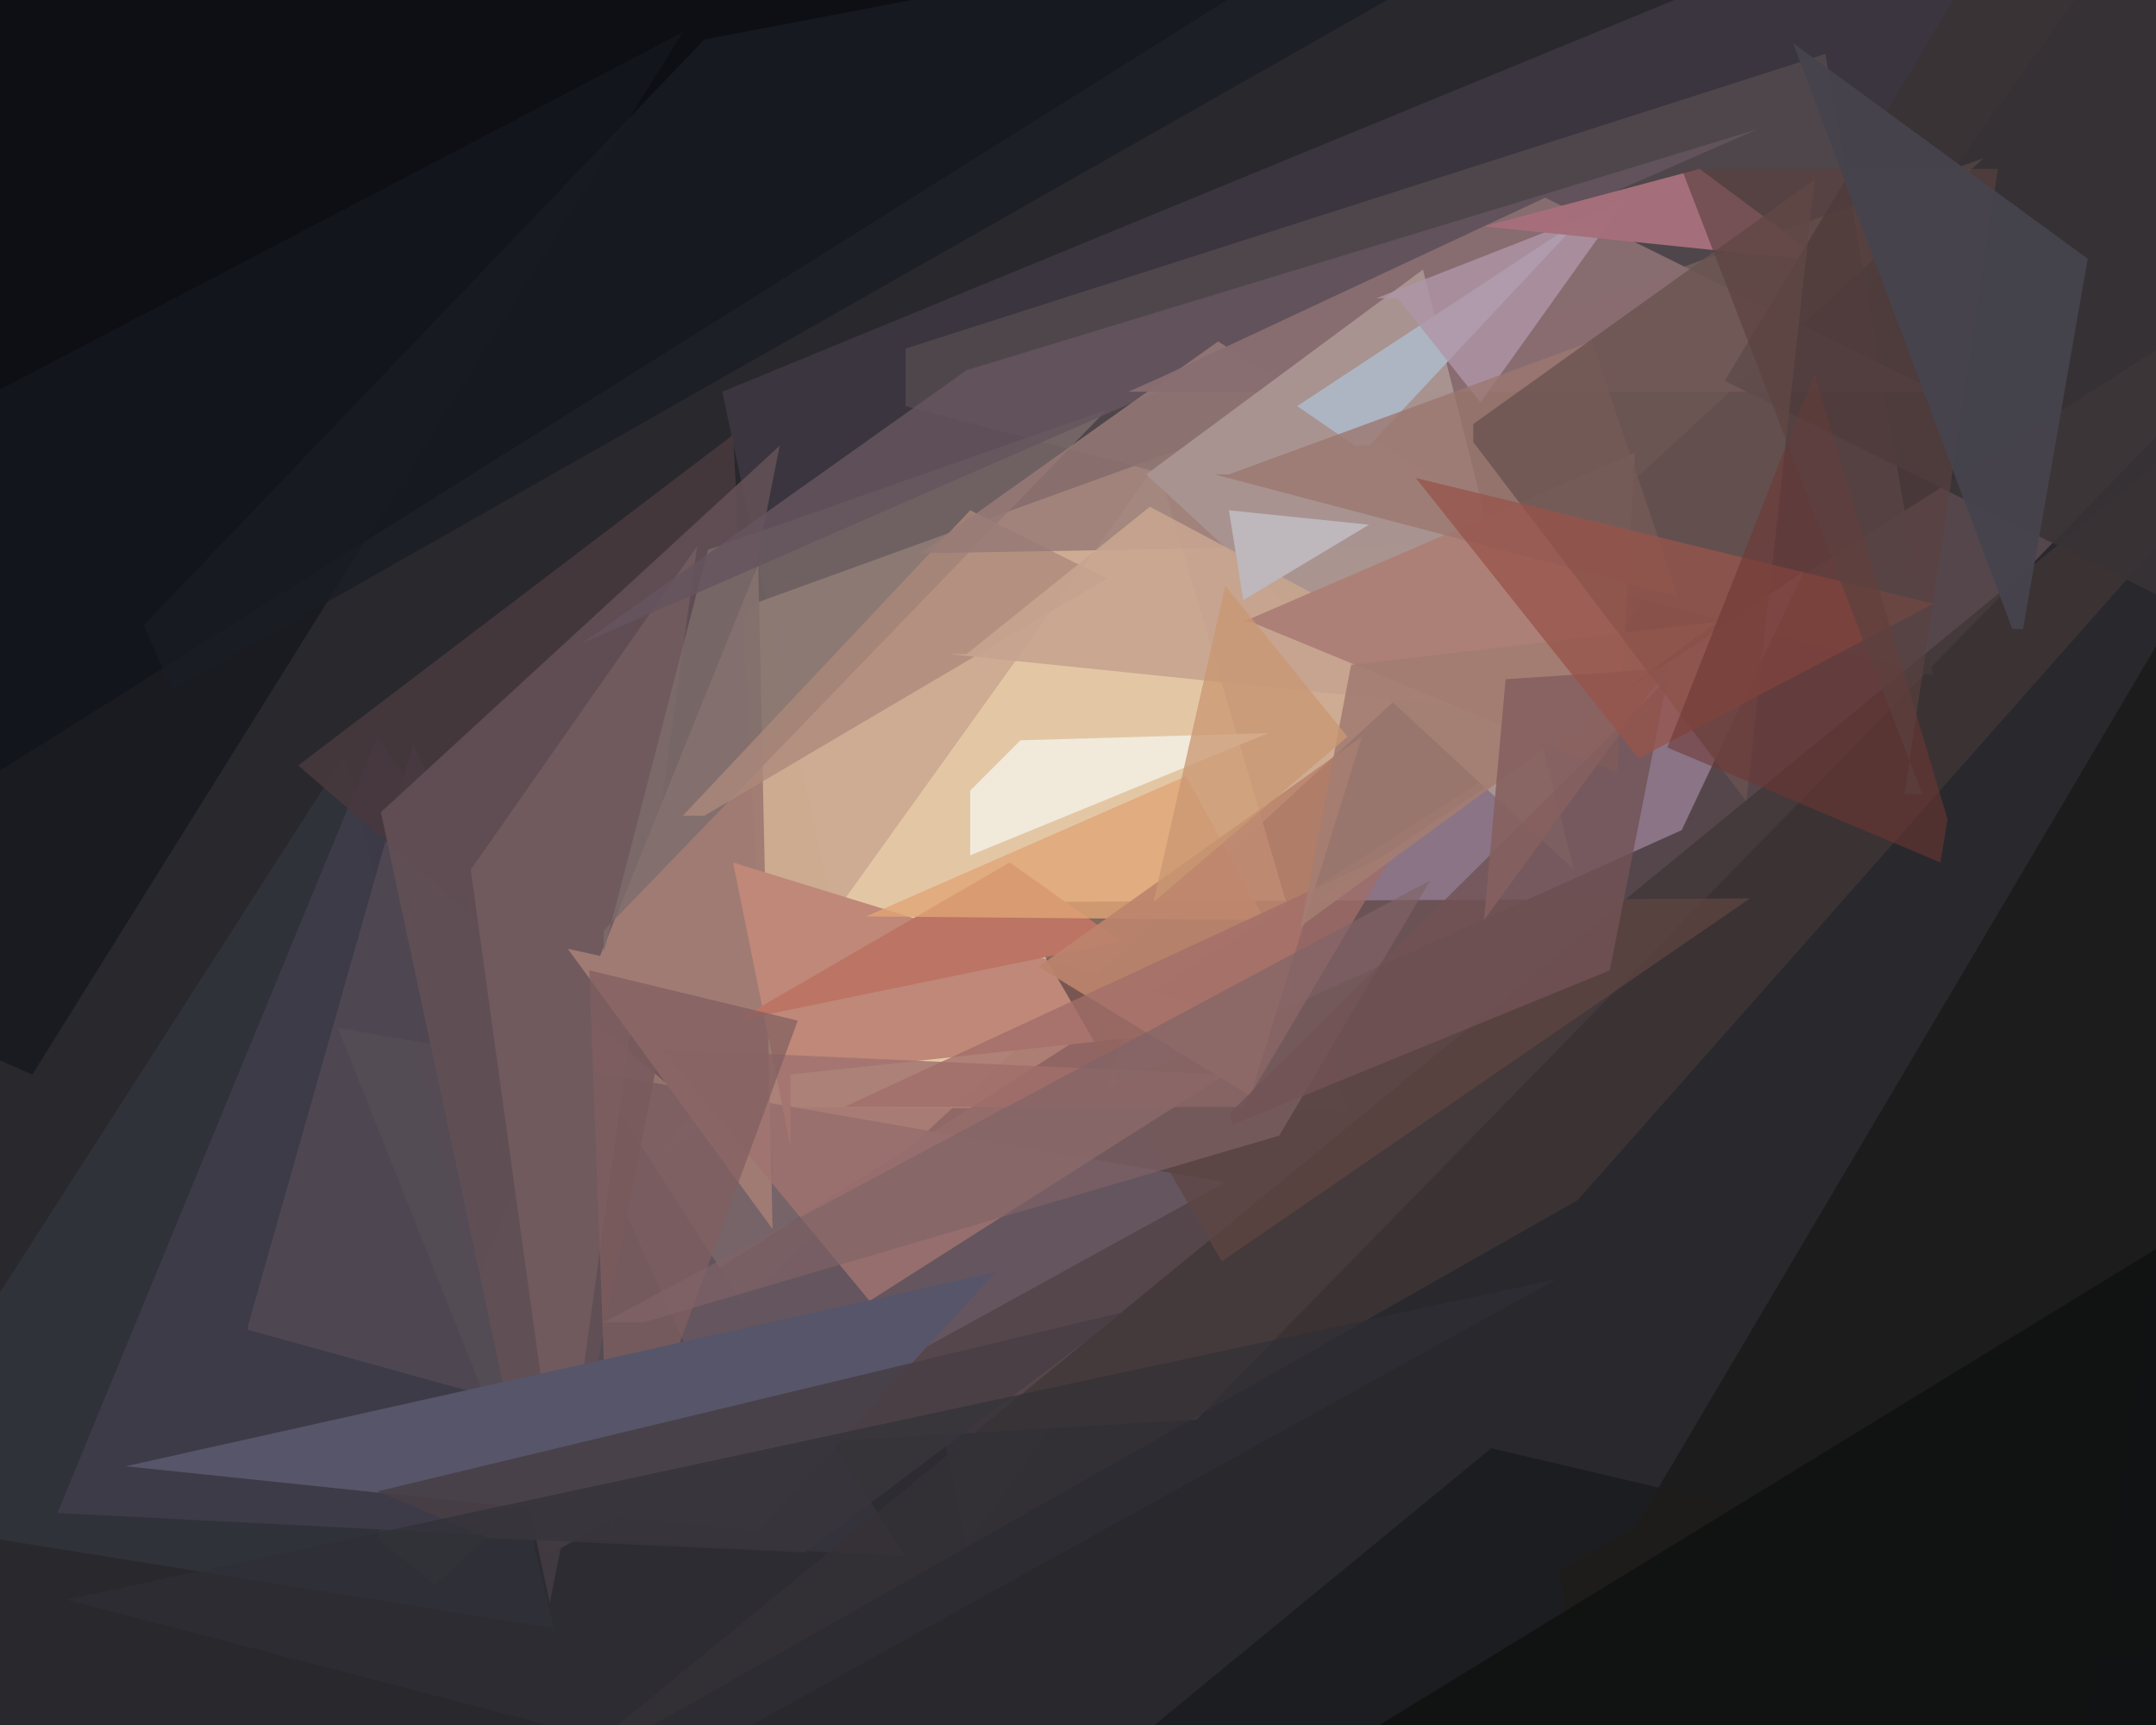 <svg xmlns="http://www.w3.org/2000/svg" width="600px" height="480px">
  <rect width="600" height="480" fill="rgb(41,40,45)"/>
  <polygon points="624,-65 269,430 201,109 201,109" fill="rgba(59,54,63,0.996)"/>
  <polygon points="207,169 552,44 121,441 105,428" fill="rgba(219,183,155,0.91)"/>
  <polygon points="-40,422 96,210 154,453 154,453" fill="rgba(49,51,59,0.969)"/>
  <polygon points="375,309 322,129 185,320 208,308" fill="rgba(229,202,167,0.906)"/>
  <polygon points="252,433 105,205 16,421 16,421" fill="rgba(62,59,72,0.988)"/>
  <polygon points="-53,-824 824,-303 -270,384 -245,389" fill="rgba(14,16,20,0.988)"/>
  <polygon points="632,454 415,403 314,486 326,501" fill="rgba(28,29,32,1.0)"/>
  <polygon points="114,408 333,395 668,52 668,54" fill="rgba(87,71,77,0.973)"/>
  <polygon points="341,329 94,286 153,434 152,433" fill="rgba(103,88,99,0.855)"/>
  <polygon points="538,188 508,15 252,97 252,113" fill="rgba(84,75,78,0.796)"/>
  <polygon points="206,408 115,207 69,369 69,370" fill="rgba(81,74,82,0.839)"/>
  <polygon points="468,231 502,159 313,287 308,303" fill="rgba(140,119,136,0.961)"/>
  <polygon points="215,327 204,121 83,213 83,213" fill="rgba(71,56,62,0.91)"/>
  <polygon points="106,226 217,124 153,446 153,446" fill="rgba(97,79,86,0.914)"/>
  <polygon points="9,299 190,9 -200,213 -184,215" fill="rgba(21,24,30,0.769)"/>
  <polygon points="131,242 194,152 157,420 157,430" fill="rgba(113,90,94,0.976)"/>
  <polygon points="211,157 215,342 158,264 167,266" fill="rgba(161,124,116,0.973)"/>
  <polygon points="284,206 353,204 270,238 270,220" fill="rgba(241,234,220,0.976)"/>
  <polygon points="197,153 308,114 168,259 168,265" fill="rgba(125,108,107,0.804)"/>
  <polygon points="150,498 439,334 677,65 687,58" fill="rgba(64,54,55,0.792)"/>
  <polygon points="350,285 204,240 220,319 220,299" fill="rgba(191,136,120,1.0)"/>
  <polygon points="282,251 487,250 340,351 340,351" fill="rgba(95,69,67,0.725)"/>
  <polygon points="308,161 270,142 190,227 196,227" fill="rgba(173,137,123,0.792)"/>
  <polygon points="489,36 269,103 162,179 162,179" fill="rgba(101,85,94,0.843)"/>
  <polygon points="184,292 341,299 242,362 242,362" fill="rgba(160,115,111,0.835)"/>
  <polygon points="312,262 281,240 205,284 205,284" fill="rgba(188,116,100,1.0)"/>
  <polygon points="164,270 222,284 170,426 170,431" fill="rgba(129,95,97,0.729)"/>
  <polygon points="35,408 277,354 211,426 169,422" fill="rgba(87,85,105,0.988)"/>
  <polygon points="427,151 339,95 256,154 254,154" fill="rgba(152,123,119,0.831)"/>
  <polygon points="196,11 453,-38 48,192 40,174" fill="rgba(26,29,37,0.749)"/>
  <polygon points="224,432 313,365 105,415 136,428" fill="rgba(71,62,69,0.863)"/>
  <polygon points="539,109 430,55 323,105 314,109" fill="rgba(137,109,113,0.973)"/>
  <polygon points="438,242 396,75 319,132 319,132" fill="rgba(169,147,144,0.984)"/>
  <polygon points="429,199 320,141 269,182 264,182" fill="rgba(199,164,144,0.918)"/>
  <polygon points="361,113 440,61 381,124 377,124" fill="rgba(173,183,196,0.957)"/>
  <polygon points="450,215 455,126 346,173 348,173" fill="rgba(173,128,119,1.0)"/>
  <polygon points="241,255 330,216 352,256 352,256" fill="rgba(224,164,117,0.796)"/>
  <polygon points="504,999 633,124 455,425 434,437" fill="rgba(30,28,27,0.961)"/>
  <polygon points="412,112 452,56 383,83 389,83" fill="rgba(175,149,167,0.816)"/>
  <polygon points="348,305 379,205 289,269 289,269" fill="rgba(188,132,109,0.91)"/>
  <polygon points="413,63 473,47 508,73 510,73" fill="rgba(166,110,123,0.988)"/>
  <polygon points="191,490 433,356 19,445 18,445" fill="rgba(48,48,54,0.639)"/>
  <polygon points="235,308 388,237 346,308 314,308" fill="rgba(161,110,104,0.776)"/>
  <polygon points="943,581 609,342 379,483 361,489" fill="rgba(18,19,19,0.988)"/>
  <polygon points="666,198 588,-74 480,106 480,106" fill="rgba(57,51,53,0.871)"/>
  <polygon points="467,166 443,95 342,132 338,132" fill="rgba(155,120,112,0.812)"/>
  <polygon points="376,185 478,173 363,257 362,258" fill="rgba(163,125,114,0.906)"/>
  <polygon points="356,316 398,245 168,368 179,368" fill="rgba(128,99,102,0.667)"/>
  <polygon points="448,270 464,189 342,310 343,313" fill="rgba(113,83,85,0.812)"/>
  <polygon points="419,189 464,186 413,256 413,256" fill="rgba(134,96,95,0.898)"/>
  <polygon points="486,223 505,50 410,118 410,123" fill="rgba(105,83,80,0.78)"/>
  <polygon points="394,133 538,168 456,211 456,211" fill="rgba(151,84,75,0.765)"/>
  <polygon points="464,208 505,104 542,228 540,240" fill="rgba(111,54,52,0.573)"/>
  <polygon points="341,163 375,205 321,251 321,251" fill="rgba(202,152,114,0.773)"/>
  <polygon points="468,47 556,47 530,221 535,221" fill="rgba(91,65,63,0.651)"/>
  <polygon points="581,72 499,12 560,175 563,175" fill="rgba(70,67,77,0.937)"/>
  <polygon points="342,142 381,146 346,167 346,167" fill="rgba(190,183,187,1.0)"/>
</svg>